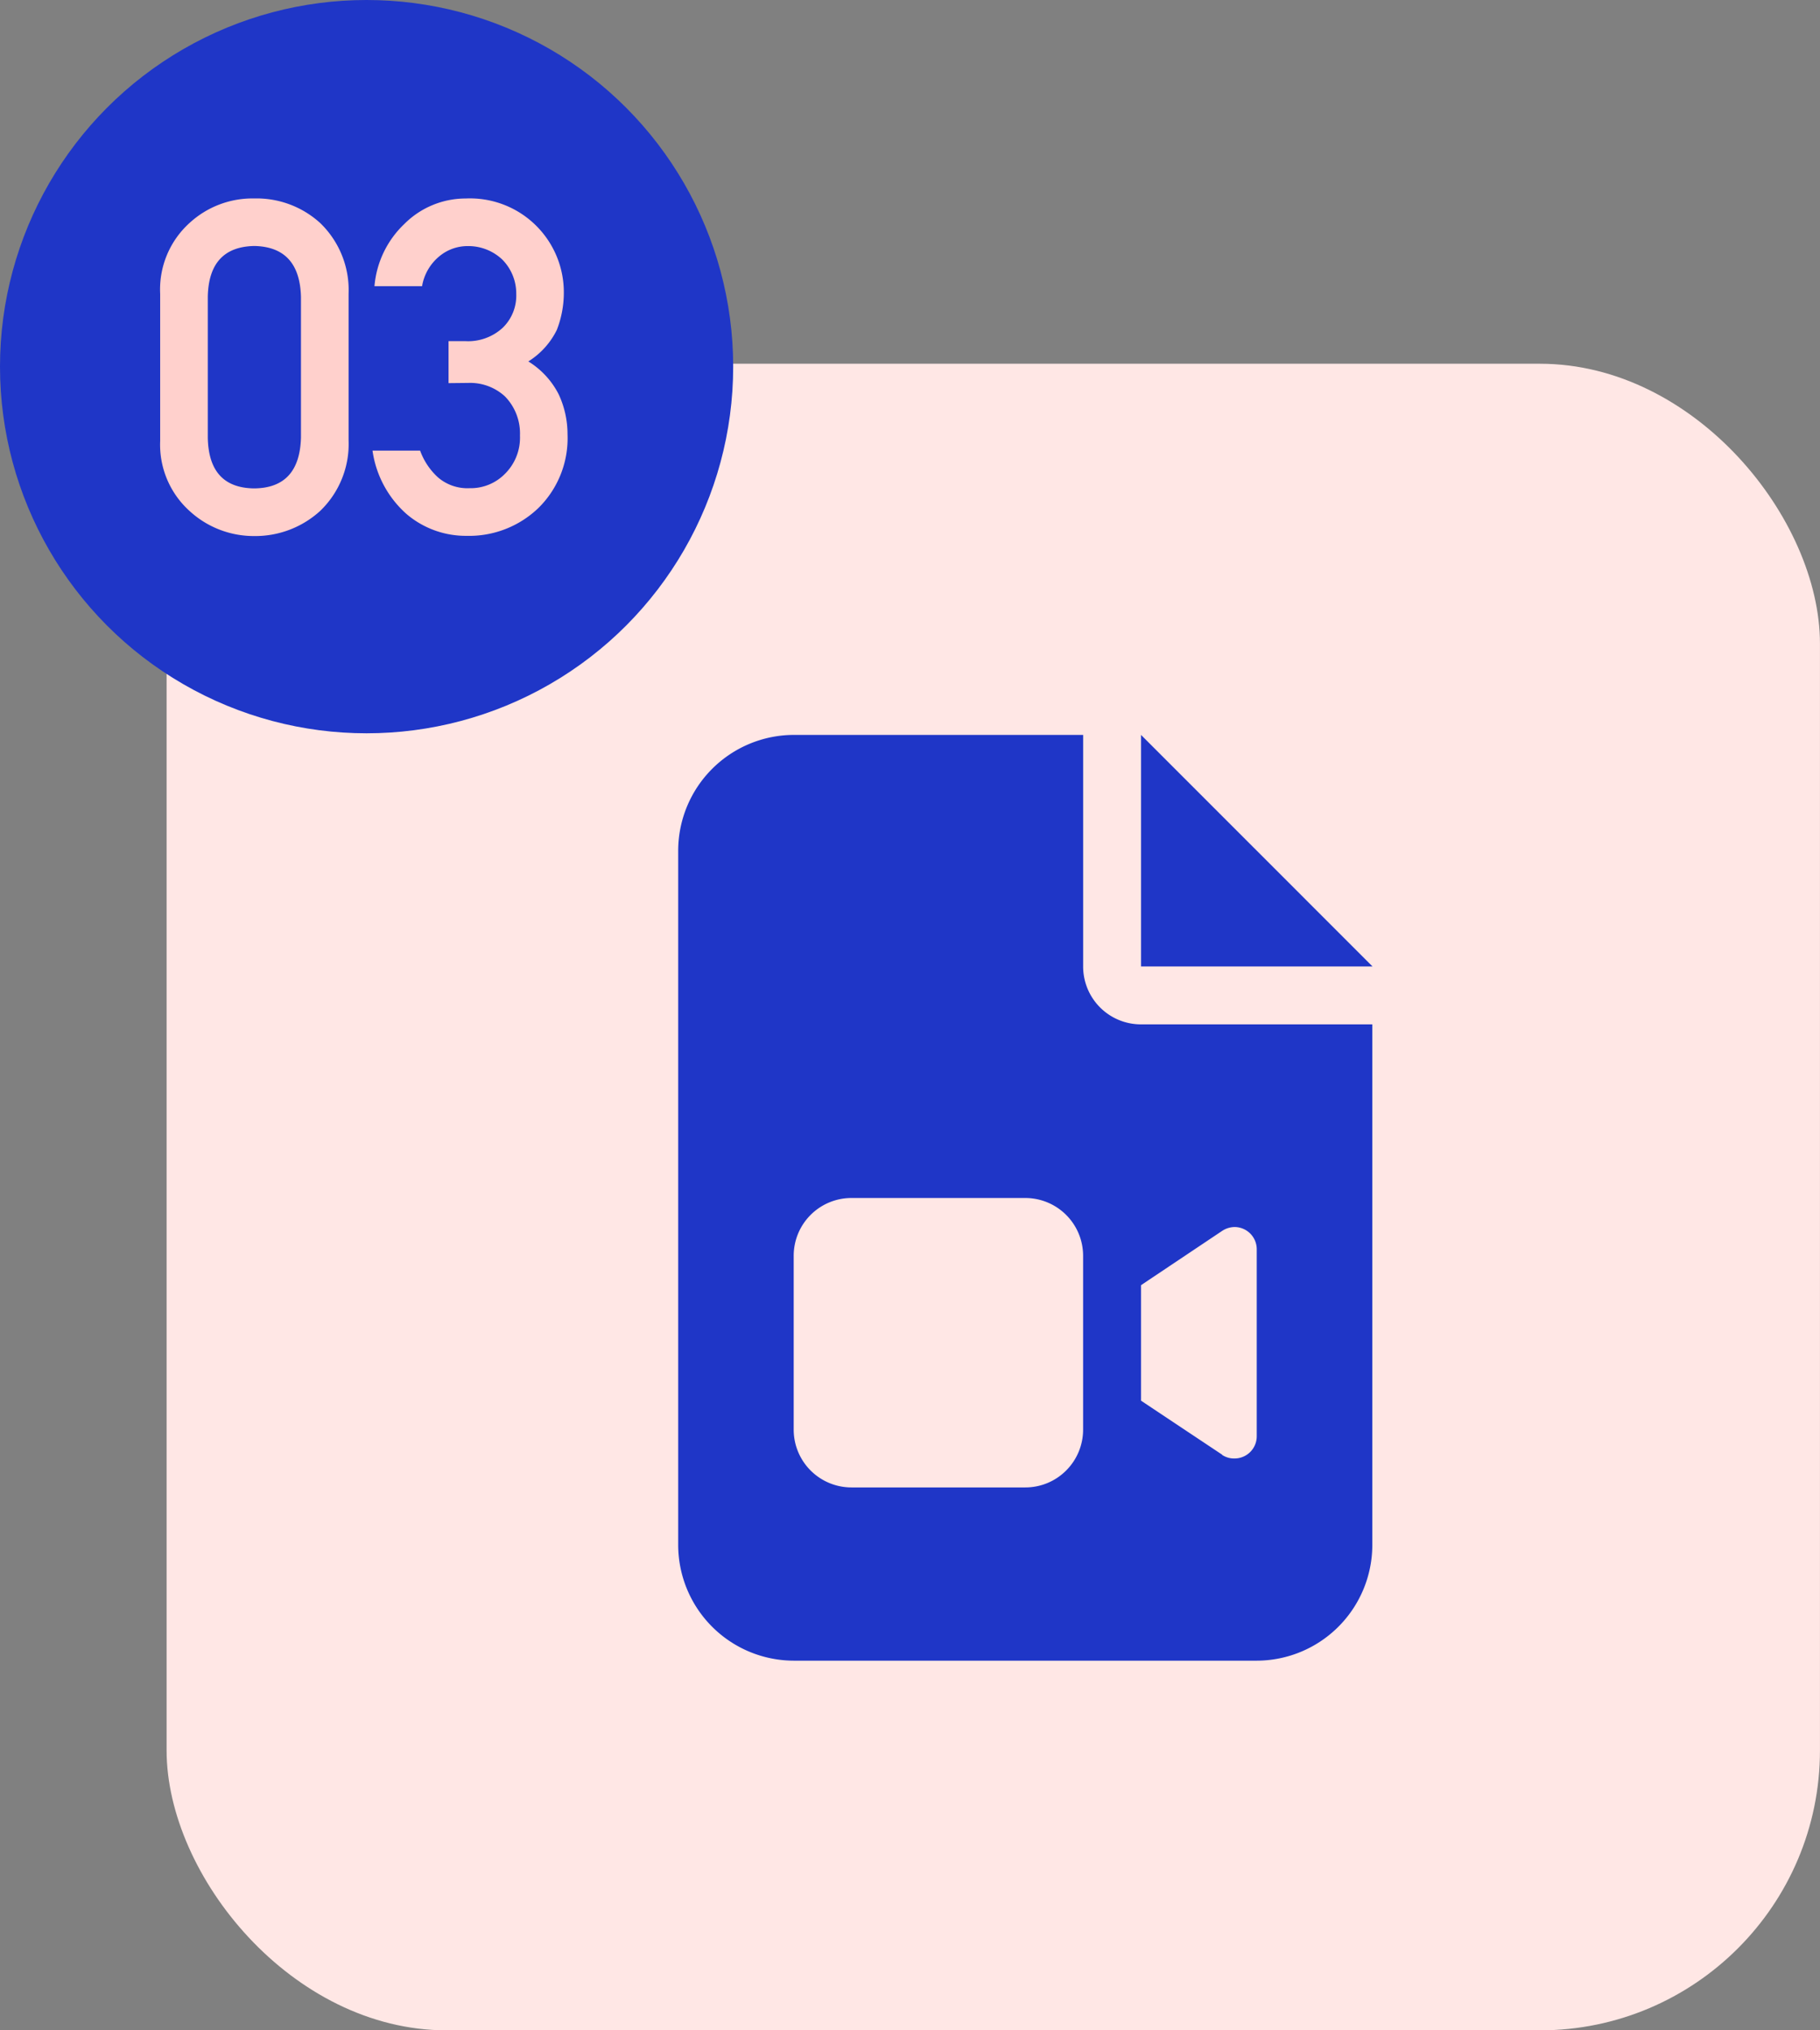 <svg xmlns="http://www.w3.org/2000/svg" width="52" height="58" viewBox="0 0 52 58">
  <rect x="0" y="0" width="52" height="58" fill="#808080" stroke="none"/>
  <g id="Group_7342" data-name="Group 7342" transform="translate(5917.209 1930.289)">
    <rect id="Rectangle_5711" data-name="Rectangle 5711" width="47.239" height="47.609" rx="8" transform="translate(-5912.449 -1919.898)" fill="#ffe7e5"/>
    <path id="Path_3397" data-name="Path 3397" d="M34.885,272.106a3.311,3.311,0,0,0-3.3,3.3v19.846a3.31,3.31,0,0,0,3.3,3.3H48.117a3.31,3.31,0,0,0,3.3-3.3V280.375H44.809a1.652,1.652,0,0,1-1.654-1.654v-6.615Zm9.924,0v6.615h6.614Zm-9.924,14.883a1.65,1.65,0,0,1,1.654-1.654H41.5a1.652,1.652,0,0,1,1.654,1.654v4.96a1.653,1.653,0,0,1-.484,1.17,1.646,1.646,0,0,1-1.17.484H36.541a1.651,1.651,0,0,1-1.656-1.654Zm12.242,5.679-2.318-1.543v-3.3l2.32-1.552a.659.659,0,0,1,.351-.109.636.636,0,0,1,.635.636v5.341a.635.635,0,0,1-.635.635.615.615,0,0,1-.351-.1Z" transform="translate(-5929.417 -2181.401)" fill="#1f36c7"/>
    <circle id="Ellipse_639" data-name="Ellipse 639" cx="10.474" cy="10.474" r="10.474" transform="translate(-5917.209 -1930.289)" fill="#1f36c7"/>
    <path id="Path_3398" data-name="Path 3398" d="M19.829,262.786v-4.023q-.039-1.425-1.334-1.451-1.3.026-1.328,1.451v4.023q.026,1.438,1.328,1.451Q19.79,264.224,19.829,262.786Zm-4.023.078v-4.186a2.559,2.559,0,0,1,.84-2.024,2.657,2.657,0,0,1,1.849-.7,2.7,2.7,0,0,1,1.881.7,2.661,2.661,0,0,1,.814,2.024v4.186a2.652,2.652,0,0,1-.814,2.018,2.75,2.75,0,0,1-1.881.716,2.709,2.709,0,0,1-1.849-.716A2.55,2.55,0,0,1,15.807,262.864Zm8.24-1.634v-1.2h.469a1.46,1.46,0,0,0,1.081-.384,1.28,1.28,0,0,0,.384-.964,1.376,1.376,0,0,0-.4-.983,1.409,1.409,0,0,0-.989-.384,1.258,1.258,0,0,0-.794.28,1.407,1.407,0,0,0-.508.866h-1.36a2.771,2.771,0,0,1,.853-1.777,2.476,2.476,0,0,1,1.757-.729,2.681,2.681,0,0,1,2.8,2.7,2.915,2.915,0,0,1-.2,1.055,2.213,2.213,0,0,1-.814.9,2.361,2.361,0,0,1,.866.937,2.689,2.689,0,0,1,.254,1.145,2.793,2.793,0,0,1-.827,2.1,2.852,2.852,0,0,1-2.057.8,2.607,2.607,0,0,1-1.718-.625,2.973,2.973,0,0,1-.97-1.81h1.36a1.916,1.916,0,0,0,.514.768,1.289,1.289,0,0,0,.9.306,1.371,1.371,0,0,0,1.009-.409,1.452,1.452,0,0,0,.43-1.094,1.513,1.513,0,0,0-.43-1.12,1.466,1.466,0,0,0-1.041-.384Z" transform="translate(-5928.439 -2180.574)" fill="#ffd0cc"/>
  </g>
</svg>
